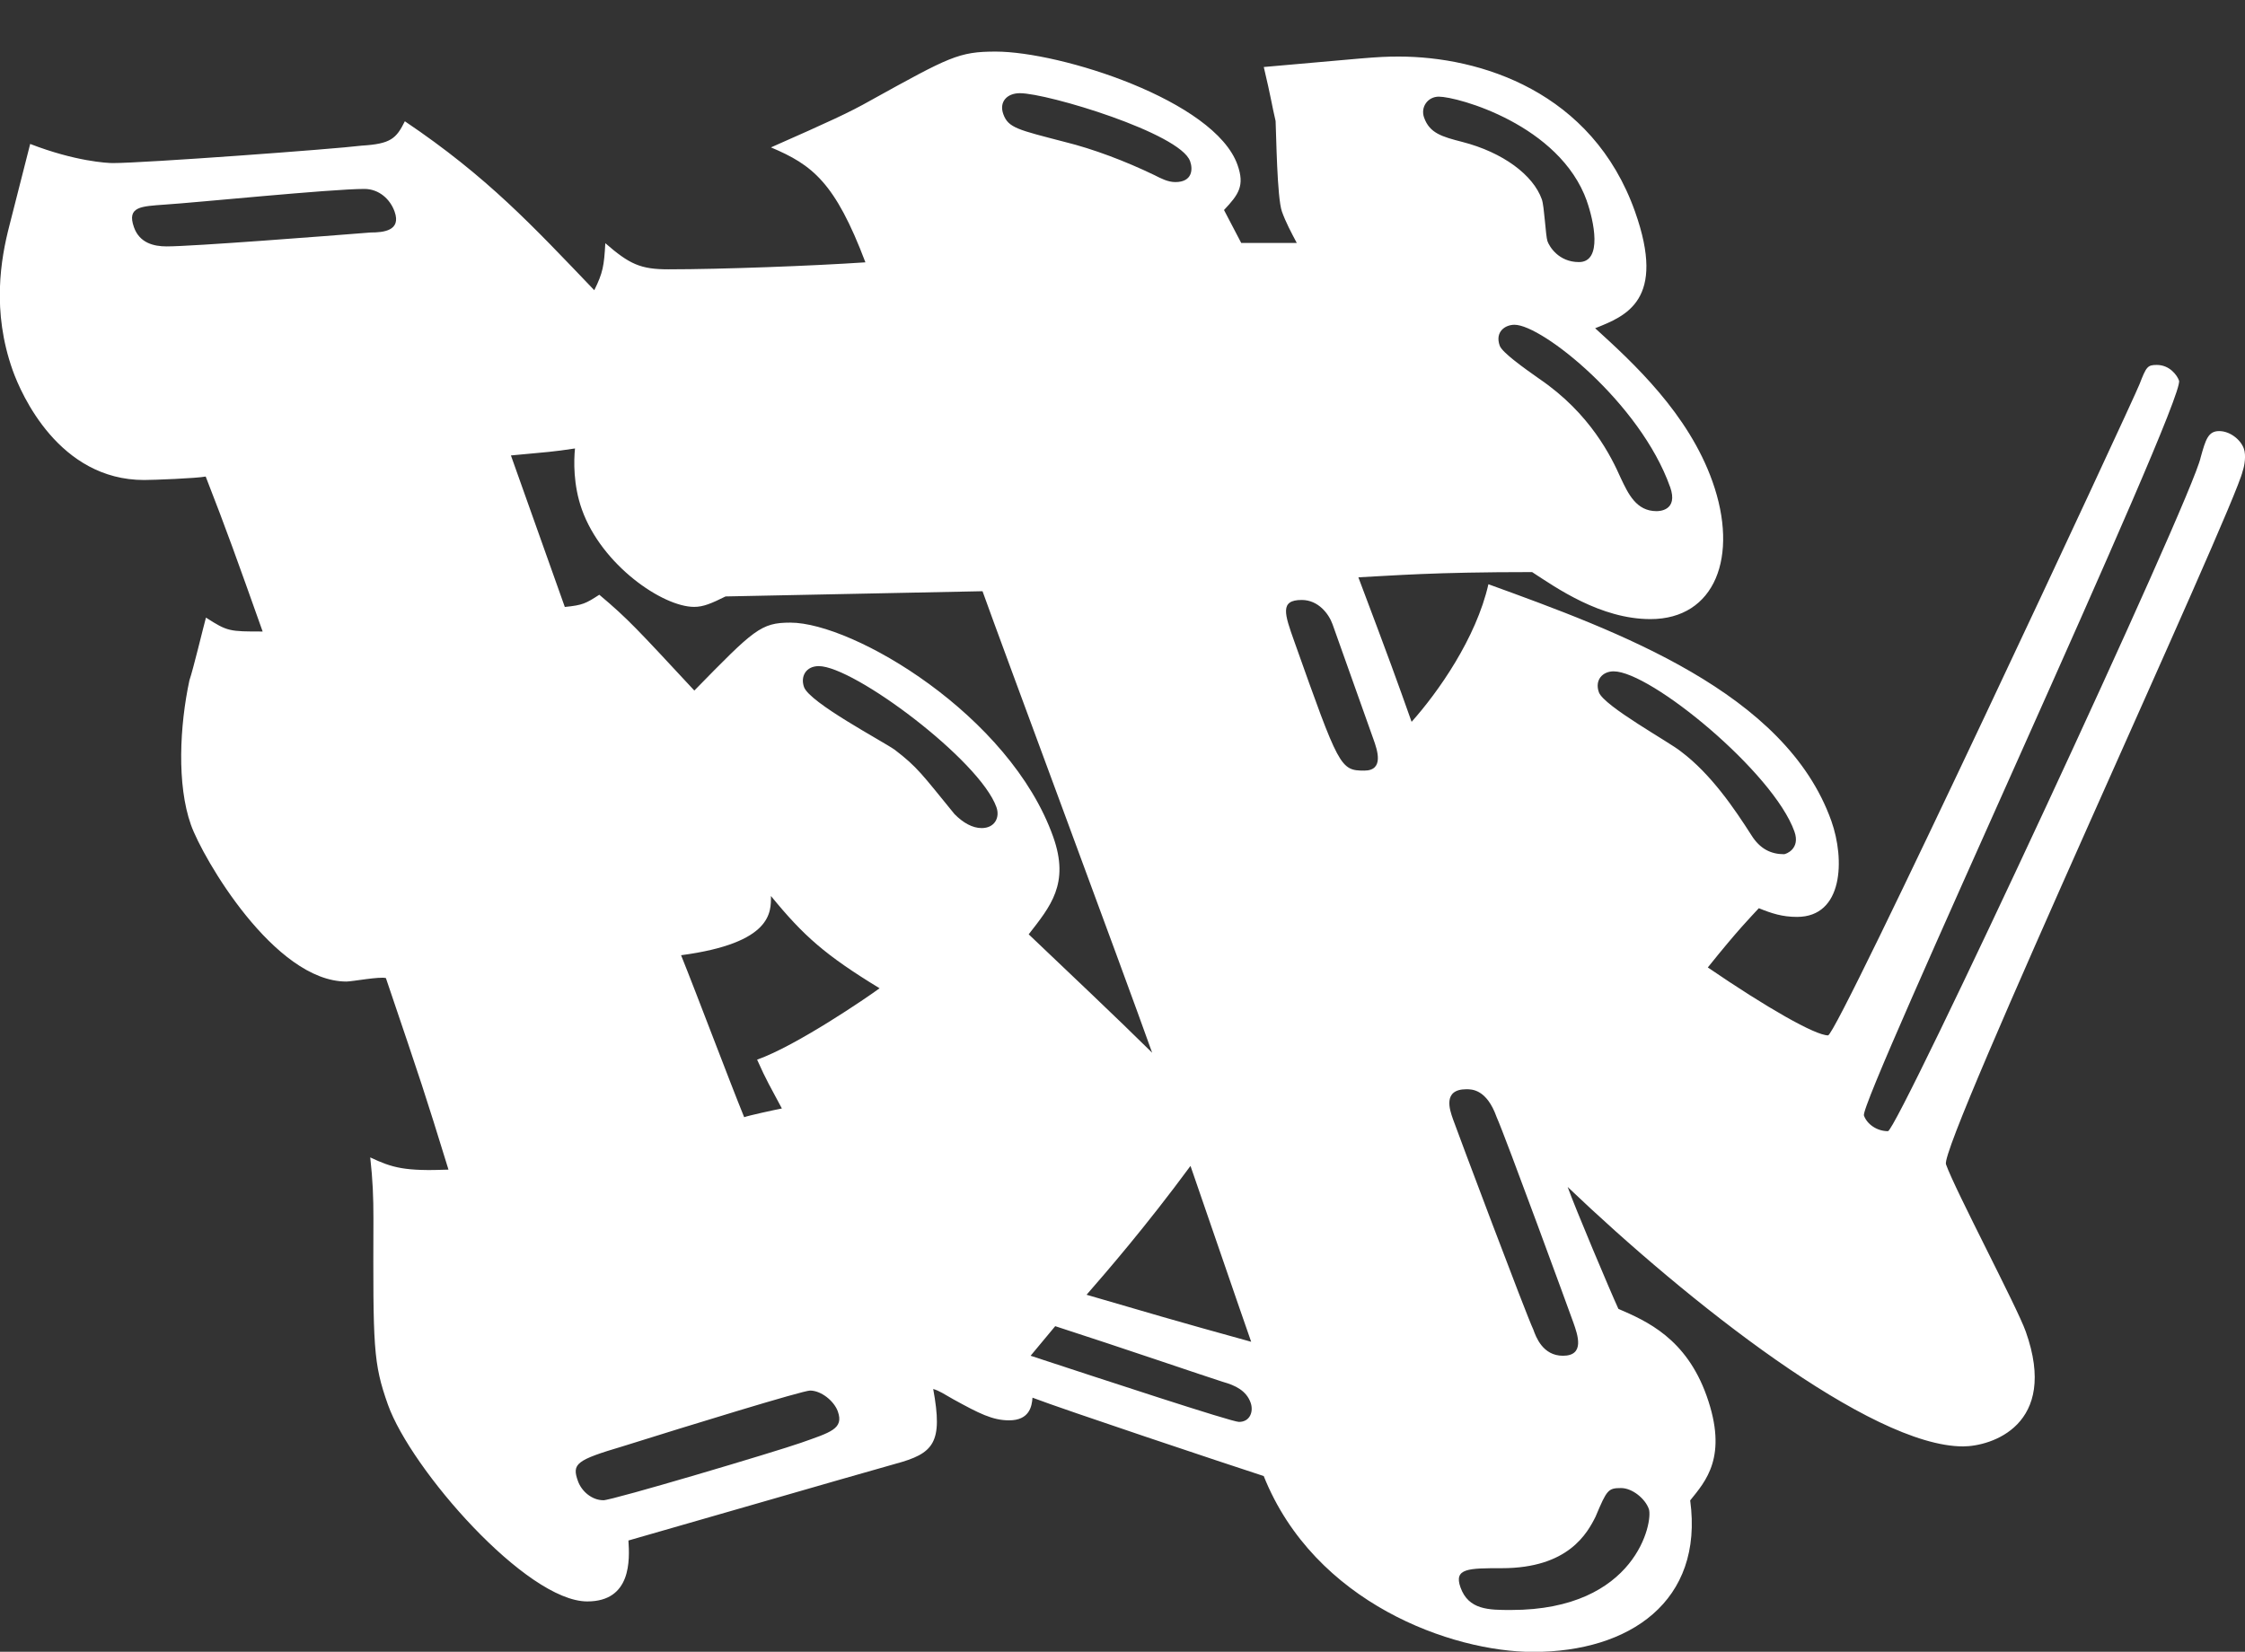<?xml version="1.0" encoding="UTF-8"?><svg id="b" xmlns="http://www.w3.org/2000/svg" viewBox="0 0 343.7 252.93"><rect x="0" y="0" width="343.7" height="252.93" fill="#333333" stroke="none"/><defs><style>.d {
        fill: none;
      }

      .d, .e {
        stroke-width: 0px;
      }

      .e {
        fill: #fff;
      }</style></defs><g id="c"><g><path class="e" d="M190.04,37.2h8.49c-.85-1.6-1.7-3.2-2.27-4.8-.76-2.13-.87-12-.97-13.87-.57-2.4-.67-3.47-1.81-8.27,15.38-1.33,16.98-1.6,20.66-1.6,12.45,0,29.63,5.33,36.17,23.73,4.83,13.6-1.39,16-6.1,17.87,5.86,5.33,14.27,13.07,17.96,23.47,4.08,11.47.41,21.07-9.49,21.07-7.64,0-14.44-4.8-18.12-7.2-15.28,0-21.04.53-26.6.8,4.83,12.8,5.88,15.73,8.15,22.13,4.05-4.53,9.88-12.8,11.76-21.07,19.82,7.2,45.5,16.53,52.51,36.27,2.08,5.87,1.82,14.67-5.26,14.67-2.26,0-3.87-.53-5.85-1.33-1.22,1.33-3.11,3.2-7.81,9.07,8.97,6.13,16.43,10.4,18.41,10.4,1.42,0,46.66-97.06,47.69-99.73,1.03-2.67,1.22-2.93,2.64-2.93,1.98,0,3.12,1.6,3.4,2.4,1.04,2.93-49,110.4-48.24,112.53.47,1.33,1.98,2.4,3.68,2.4,1.42,0,46.66-97.06,47.88-103.2.75-2.67,1.13-4,2.82-4s3.3,1.33,3.78,2.67c.38,1.07.1,2.67-.18,3.47-1.31,5.87-46.46,103.2-45.42,106.13,1.42,4,10.89,21.87,12.21,25.6,5.12,14.4-5.35,17.6-9.59,17.6-14.15,0-42.11-22.13-60.54-39.73,1.14,3.2,6.54,16,7.77,18.67,4.34,1.87,10.38,4.53,13.51,13.33,3.32,9.33-.17,13.07-2.52,16,2.1,15.47-9.3,23.2-24.02,23.2-12.45,0-33.5-7.47-41.27-26.93-5.76-1.87-30.49-10.13-35.4-12-.09,1.33-.47,3.47-3.58,3.47-2.55,0-4.62-1.07-8.5-3.2-1.42-.8-2.17-1.33-3.12-1.6,1.52,8.27.11,9.87-5.83,11.47-6.69,1.87-35.17,10.13-40.83,11.73.19,2.93.49,9.33-6.3,9.33-9.34,0-27.01-20.27-30.52-30.13-2.27-6.4-2.28-8.8-2.22-28.53,0-3.2-.1-5.87-.49-9.33,3.4,1.6,5.29,2.13,11.98,1.87-3.79-12.27-3.89-12.53-9.58-29.33-.94-.27-5.19.53-6.04.53-11.04,0-22.01-18.93-23.81-24-2.18-6.13-1.72-15.2-.23-22.13.56-1.6,2.16-8.27,2.53-9.6,3.31,2.13,3.59,2.13,8.68,2.13-3.98-11.2-5.5-15.47-8.72-23.73-1.32.27-8.02.53-9.43.53-13.02,0-18.79-13.07-20.12-16.8-3.22-9.07-1.82-17.07-.51-22.13l3.19-12.53c6.89,2.67,11.8,2.93,12.65,2.93,4.81,0,33.77-2.13,38.11-2.67,4.43-.27,5.28-1.07,6.6-3.73,12.66,8.53,19.55,16,29,25.87,1.32-2.67,1.5-3.73,1.69-7.2,3.68,3.2,5.38,4,9.63,4,8.21,0,22.17-.53,30.19-1.07-4.64-12.27-8.14-14.93-14.46-17.6,9.05-4,11.97-5.33,15.27-7.2,12.06-6.67,13.48-7.47,19.14-7.47,9.91,0,33.5,7.47,37.01,17.33,1.14,3.2.2,4.53-2.06,6.93l2.65,5.07ZM25.52,37.73c3.96,0,24.62-1.6,31.22-2.13,1.98,0,4.72-.27,3.67-3.2-.66-1.87-2.36-3.47-4.63-3.47-5.09,0-26.13,2.13-30.56,2.4-3.58.27-5.85.27-4.71,3.47.85,2.4,3.02,2.93,5,2.93ZM111.08,91.33c-2.17,1.07-3.39,1.6-4.81,1.6-4.81,0-14.16-6.4-17.19-14.93-1.33-3.73-1.24-7.47-1.05-9.33-3.49.53-4.06.53-9.81,1.07l8.25,23.2c2.74-.27,3.21-.53,5.28-1.87,4.44,3.73,5.86,5.33,14.55,14.67,9.13-9.33,10.17-10.4,14.7-10.4,9.62,0,33.61,14.13,40.24,32.8,2.56,7.2-.45,10.67-3.75,14.93,6.43,6.13,13.23,12.53,18.9,18.13-4.36-12.27-23.12-62.67-25.97-70.67l-39.34.8ZM92.35,229.73c1.42,0,26.5-7.47,30.27-8.8,4.52-1.6,6.6-2.13,5.65-4.8-.57-1.6-2.55-3.2-4.25-3.2-1.13,0-18.48,5.33-28.66,8.53-7.17,2.13-7.83,2.67-6.88,5.33.57,1.6,2.17,2.93,3.87,2.93ZM119.7,169.73c-1.7-3.2-2.37-4.27-3.79-7.47,6.03-2.13,16.96-9.6,18.75-10.93-8.31-5.07-11.62-8-16.63-14.13,0,2.4.29,7.2-13.76,9.07,2.37,5.87,7.48,19.47,9.66,24.8.75-.27,4.43-1.07,5.75-1.33ZM152.55,123.6c-2.56-7.2-21.83-21.6-27.2-21.6-1.98,0-2.83,1.6-2.26,3.2.85,2.4,11.99,8.27,13.88,9.6,3.49,2.67,4.16,3.73,9.17,9.87,1.32,1.33,2.74,2.13,4.15,2.13,1.98,0,2.83-1.6,2.26-3.2ZM182.19,24.67c-1.52-4.27-21.81-10.4-26.05-10.4-1.98,0-3.21,1.33-2.54,3.2.76,2.13,2.27,2.4,9.44,4.27,4.34,1.07,9.25,2.93,13.69,5.07,1.04.53,2.08,1.07,3.21,1.07,2.55,0,2.73-1.87,2.26-3.2ZM189.68,217.73c1.7,0,2.26-1.6,1.79-2.93-.66-1.87-2.36-2.67-4.25-3.2-2.55-.8-15.76-5.33-25.67-8.53l-3.77,4.53c10.57,3.47,30.77,10.13,31.9,10.13ZM191.55,205.46c-1.14-3.2-8.91-25.87-9.29-26.93-6.87,9.33-12.9,16.27-15.91,19.73,9.16,2.67,13.59,4,25.2,7.2ZM204.01,95.6c-.57-1.6-2.18-3.73-4.72-3.73-3.4,0-2.64,2.13-1.12,6.4,6.82,19.2,7.01,19.73,10.69,19.73,3.11,0,1.98-3.2,1.41-4.8l-6.26-17.6ZM242.95,30.8c-4.17-11.73-19.84-16-22.67-16-1.7,0-2.83,1.6-2.26,3.2.85,2.4,2.74,2.93,5.85,3.73,6.23,1.6,10.86,5.07,12.18,8.8.38,1.07.58,5.6.86,6.4.28.8,1.7,3.2,4.82,3.2,3.68,0,2.25-6.4,1.21-9.33ZM222.43,171.33c.66,1.87,11.28,30.13,12.32,32.27.38,1.07,1.42,4,4.53,4,3.4,0,2.26-3.2,1.6-5.07-.47-1.33-10.42-28.53-11.75-31.47-1.52-4.27-3.78-4.27-4.63-4.27-3.68,0-2.54,3.2-2.07,4.53ZM244.33,232.13c-1.32,2.67-4.23,8-14.42,8-5.09,0-7.36,0-6.32,2.93,1.23,3.47,4.35,3.47,7.74,3.47,19.24,0,21.77-13.6,21.1-15.47-.57-1.6-2.55-3.2-4.25-3.2-1.98,0-2.17.27-3.86,4.27ZM255.67,74.53c-4.55-12.8-19.57-24.8-23.81-24.8-1.42,0-3.02,1.07-2.26,3.2.38,1.07,3.78,3.47,6.05,5.07,7.84,5.33,11.06,12,12.48,15.2,1.14,2.4,2.37,5.07,5.48,5.07.28,0,3.4,0,2.07-3.73ZM274.72,127.33c-3.22-9.07-22.02-24.53-27.68-24.53-1.7,0-2.92,1.33-2.26,3.2.76,2.13,10.96,7.73,12.56,9.07,4.63,3.47,8.22,8.8,10.78,12.8,1.32,2.13,3.02,2.93,5,2.93.28,0,2.55-.8,1.6-3.47Z"/><rect class="d" width="343.7" height="252.93"/></g></g></svg>